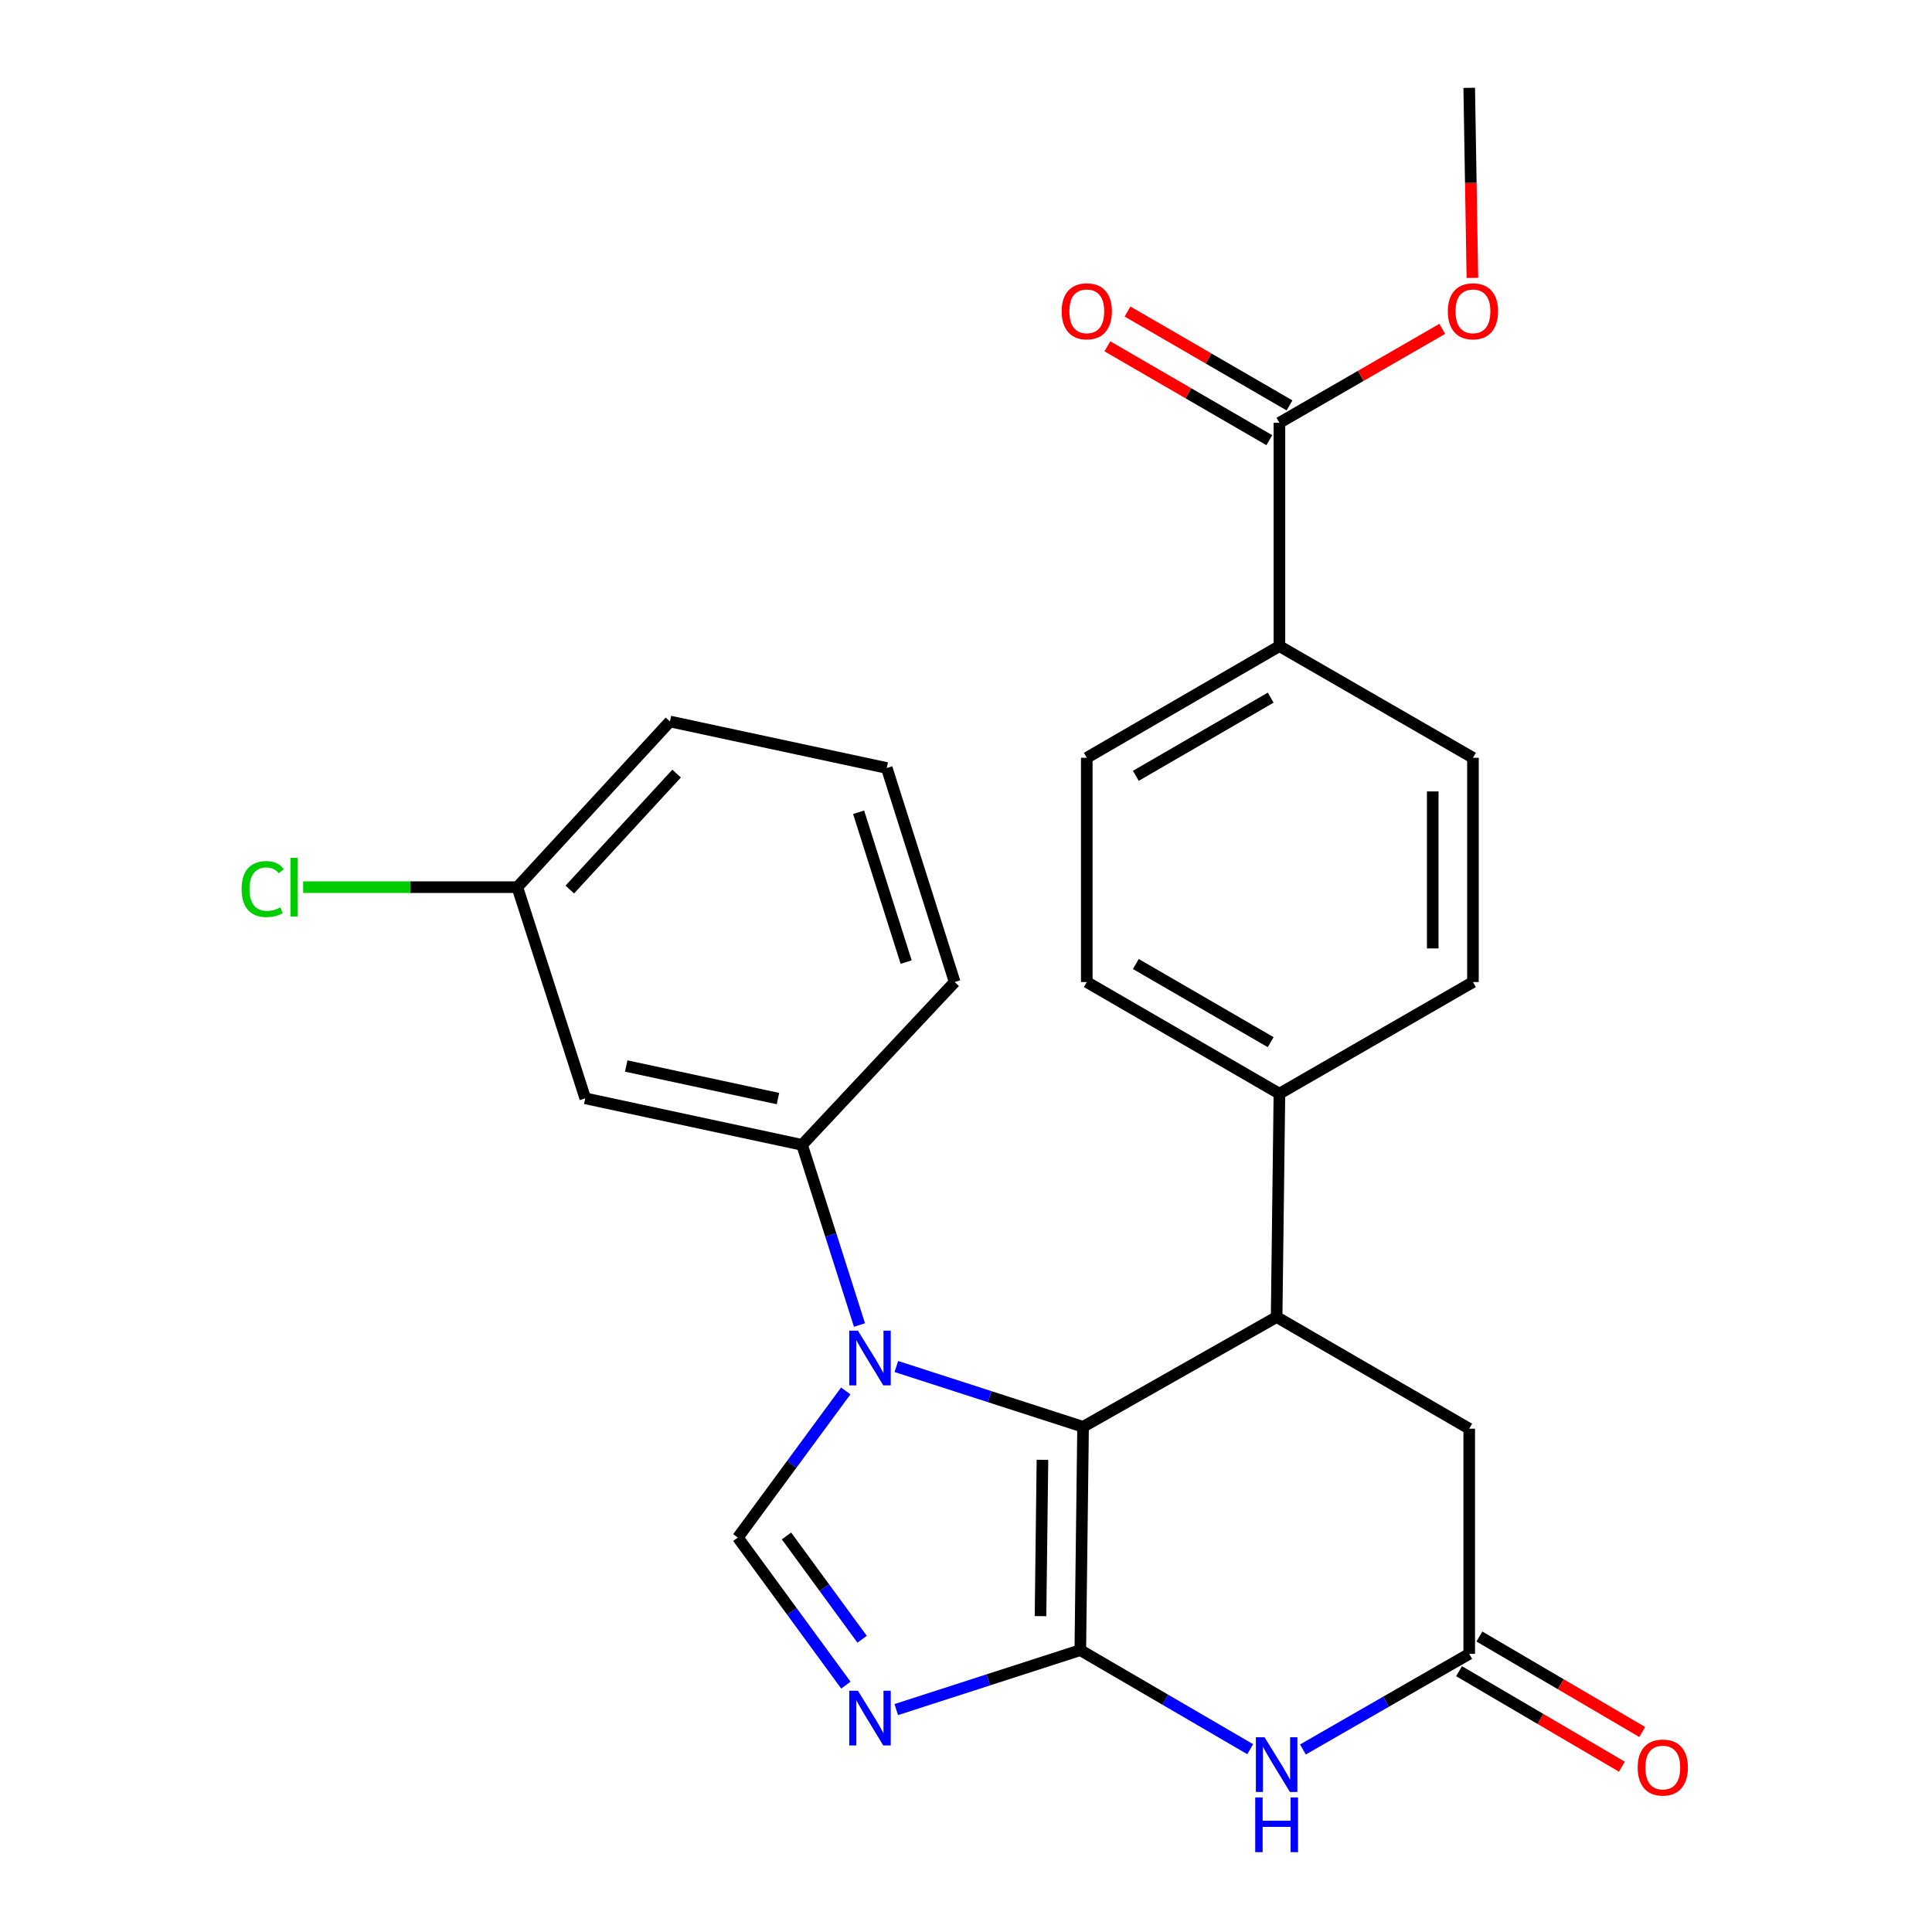 <?xml version='1.0' encoding='iso-8859-1'?>
<svg version='1.1' baseProfile='full'
              xmlns='http://www.w3.org/2000/svg'
                      xmlns:rdkit='http://www.rdkit.org/xml'
                      xmlns:xlink='http://www.w3.org/1999/xlink'
                  xml:space='preserve'
width='1000px' height='1000px' viewBox='0 0 1000 1000'>
<!-- END OF HEADER -->
<rect style='opacity:1.0;fill:#FFFFFF;stroke:none' width='1000' height='1000' x='0' y='0'> </rect>
<path class='bond-0' d='M 559.163,854.113 L 560.596,738.518' style='fill:none;fill-rule:evenodd;stroke:#000000;stroke-width:6px;stroke-linecap:butt;stroke-linejoin:miter;stroke-opacity:1' />
<path class='bond-0' d='M 538.568,836.516 L 539.572,755.599' style='fill:none;fill-rule:evenodd;stroke:#000000;stroke-width:6px;stroke-linecap:butt;stroke-linejoin:miter;stroke-opacity:1' />
<path class='bond-2' d='M 559.163,854.113 L 511.535,869.497' style='fill:none;fill-rule:evenodd;stroke:#000000;stroke-width:6px;stroke-linecap:butt;stroke-linejoin:miter;stroke-opacity:1' />
<path class='bond-2' d='M 511.535,869.497 L 463.908,884.88' style='fill:none;fill-rule:evenodd;stroke:#0000FF;stroke-width:6px;stroke-linecap:butt;stroke-linejoin:miter;stroke-opacity:1' />
<path class='bond-3' d='M 559.163,854.113 L 603.131,879.747' style='fill:none;fill-rule:evenodd;stroke:#000000;stroke-width:6px;stroke-linecap:butt;stroke-linejoin:miter;stroke-opacity:1' />
<path class='bond-3' d='M 603.131,879.747 L 647.099,905.38' style='fill:none;fill-rule:evenodd;stroke:#0000FF;stroke-width:6px;stroke-linecap:butt;stroke-linejoin:miter;stroke-opacity:1' />
<path class='bond-1' d='M 560.596,738.518 L 512.271,722.909' style='fill:none;fill-rule:evenodd;stroke:#000000;stroke-width:6px;stroke-linecap:butt;stroke-linejoin:miter;stroke-opacity:1' />
<path class='bond-1' d='M 512.271,722.909 L 463.945,707.301' style='fill:none;fill-rule:evenodd;stroke:#0000FF;stroke-width:6px;stroke-linecap:butt;stroke-linejoin:miter;stroke-opacity:1' />
<path class='bond-5' d='M 560.596,738.518 L 660.78,681.692' style='fill:none;fill-rule:evenodd;stroke:#000000;stroke-width:6px;stroke-linecap:butt;stroke-linejoin:miter;stroke-opacity:1' />
<path class='bond-7' d='M 444.872,685.841 L 430.01,639.213' style='fill:none;fill-rule:evenodd;stroke:#0000FF;stroke-width:6px;stroke-linecap:butt;stroke-linejoin:miter;stroke-opacity:1' />
<path class='bond-7' d='M 430.01,639.213 L 415.148,592.584' style='fill:none;fill-rule:evenodd;stroke:#000000;stroke-width:6px;stroke-linecap:butt;stroke-linejoin:miter;stroke-opacity:1' />
<path class='bond-26' d='M 437.764,719.941 L 409.836,757.891' style='fill:none;fill-rule:evenodd;stroke:#0000FF;stroke-width:6px;stroke-linecap:butt;stroke-linejoin:miter;stroke-opacity:1' />
<path class='bond-26' d='M 409.836,757.891 L 381.908,795.842' style='fill:none;fill-rule:evenodd;stroke:#000000;stroke-width:6px;stroke-linecap:butt;stroke-linejoin:miter;stroke-opacity:1' />
<path class='bond-4' d='M 437.822,872.218 L 409.865,834.03' style='fill:none;fill-rule:evenodd;stroke:#0000FF;stroke-width:6px;stroke-linecap:butt;stroke-linejoin:miter;stroke-opacity:1' />
<path class='bond-4' d='M 409.865,834.03 L 381.908,795.842' style='fill:none;fill-rule:evenodd;stroke:#000000;stroke-width:6px;stroke-linecap:butt;stroke-linejoin:miter;stroke-opacity:1' />
<path class='bond-4' d='M 446.228,848.468 L 426.658,821.736' style='fill:none;fill-rule:evenodd;stroke:#0000FF;stroke-width:6px;stroke-linecap:butt;stroke-linejoin:miter;stroke-opacity:1' />
<path class='bond-4' d='M 426.658,821.736 L 407.088,795.005' style='fill:none;fill-rule:evenodd;stroke:#000000;stroke-width:6px;stroke-linecap:butt;stroke-linejoin:miter;stroke-opacity:1' />
<path class='bond-6' d='M 674.395,905.527 L 717.43,880.78' style='fill:none;fill-rule:evenodd;stroke:#0000FF;stroke-width:6px;stroke-linecap:butt;stroke-linejoin:miter;stroke-opacity:1' />
<path class='bond-6' d='M 717.43,880.78 L 760.466,856.033' style='fill:none;fill-rule:evenodd;stroke:#000000;stroke-width:6px;stroke-linecap:butt;stroke-linejoin:miter;stroke-opacity:1' />
<path class='bond-11' d='M 660.78,681.692 L 662.225,566.096' style='fill:none;fill-rule:evenodd;stroke:#000000;stroke-width:6px;stroke-linecap:butt;stroke-linejoin:miter;stroke-opacity:1' />
<path class='bond-27' d='M 660.78,681.692 L 760.466,739.489' style='fill:none;fill-rule:evenodd;stroke:#000000;stroke-width:6px;stroke-linecap:butt;stroke-linejoin:miter;stroke-opacity:1' />
<path class='bond-9' d='M 760.466,856.033 L 760.466,739.489' style='fill:none;fill-rule:evenodd;stroke:#000000;stroke-width:6px;stroke-linecap:butt;stroke-linejoin:miter;stroke-opacity:1' />
<path class='bond-13' d='M 755.202,865.009 L 797.348,889.724' style='fill:none;fill-rule:evenodd;stroke:#000000;stroke-width:6px;stroke-linecap:butt;stroke-linejoin:miter;stroke-opacity:1' />
<path class='bond-13' d='M 797.348,889.724 L 839.493,914.44' style='fill:none;fill-rule:evenodd;stroke:#FF0000;stroke-width:6px;stroke-linecap:butt;stroke-linejoin:miter;stroke-opacity:1' />
<path class='bond-13' d='M 765.73,847.057 L 807.876,871.772' style='fill:none;fill-rule:evenodd;stroke:#000000;stroke-width:6px;stroke-linecap:butt;stroke-linejoin:miter;stroke-opacity:1' />
<path class='bond-13' d='M 807.876,871.772 L 850.021,896.487' style='fill:none;fill-rule:evenodd;stroke:#FF0000;stroke-width:6px;stroke-linecap:butt;stroke-linejoin:miter;stroke-opacity:1' />
<path class='bond-10' d='M 415.148,592.584 L 302.929,568.501' style='fill:none;fill-rule:evenodd;stroke:#000000;stroke-width:6px;stroke-linecap:butt;stroke-linejoin:miter;stroke-opacity:1' />
<path class='bond-10' d='M 402.682,568.624 L 324.129,551.765' style='fill:none;fill-rule:evenodd;stroke:#000000;stroke-width:6px;stroke-linecap:butt;stroke-linejoin:miter;stroke-opacity:1' />
<path class='bond-22' d='M 415.148,592.584 L 494.139,508.31' style='fill:none;fill-rule:evenodd;stroke:#000000;stroke-width:6px;stroke-linecap:butt;stroke-linejoin:miter;stroke-opacity:1' />
<path class='bond-8' d='M 662.225,218.836 L 662.225,334.431' style='fill:none;fill-rule:evenodd;stroke:#000000;stroke-width:6px;stroke-linecap:butt;stroke-linejoin:miter;stroke-opacity:1' />
<path class='bond-14' d='M 667.443,209.833 L 625.529,185.542' style='fill:none;fill-rule:evenodd;stroke:#000000;stroke-width:6px;stroke-linecap:butt;stroke-linejoin:miter;stroke-opacity:1' />
<path class='bond-14' d='M 625.529,185.542 L 583.614,161.251' style='fill:none;fill-rule:evenodd;stroke:#FF0000;stroke-width:6px;stroke-linecap:butt;stroke-linejoin:miter;stroke-opacity:1' />
<path class='bond-14' d='M 657.007,227.839 L 615.093,203.548' style='fill:none;fill-rule:evenodd;stroke:#000000;stroke-width:6px;stroke-linecap:butt;stroke-linejoin:miter;stroke-opacity:1' />
<path class='bond-14' d='M 615.093,203.548 L 573.179,179.257' style='fill:none;fill-rule:evenodd;stroke:#FF0000;stroke-width:6px;stroke-linecap:butt;stroke-linejoin:miter;stroke-opacity:1' />
<path class='bond-20' d='M 662.225,218.836 L 704.365,194.527' style='fill:none;fill-rule:evenodd;stroke:#000000;stroke-width:6px;stroke-linecap:butt;stroke-linejoin:miter;stroke-opacity:1' />
<path class='bond-20' d='M 704.365,194.527 L 746.506,170.217' style='fill:none;fill-rule:evenodd;stroke:#FF0000;stroke-width:6px;stroke-linecap:butt;stroke-linejoin:miter;stroke-opacity:1' />
<path class='bond-19' d='M 302.929,568.501 L 267.77,459.195' style='fill:none;fill-rule:evenodd;stroke:#000000;stroke-width:6px;stroke-linecap:butt;stroke-linejoin:miter;stroke-opacity:1' />
<path class='bond-15' d='M 662.225,566.096 L 762.397,508.31' style='fill:none;fill-rule:evenodd;stroke:#000000;stroke-width:6px;stroke-linecap:butt;stroke-linejoin:miter;stroke-opacity:1' />
<path class='bond-16' d='M 662.225,566.096 L 562.516,508.31' style='fill:none;fill-rule:evenodd;stroke:#000000;stroke-width:6px;stroke-linecap:butt;stroke-linejoin:miter;stroke-opacity:1' />
<path class='bond-16' d='M 657.704,539.422 L 587.907,498.972' style='fill:none;fill-rule:evenodd;stroke:#000000;stroke-width:6px;stroke-linecap:butt;stroke-linejoin:miter;stroke-opacity:1' />
<path class='bond-12' d='M 662.225,334.431 L 562.516,392.229' style='fill:none;fill-rule:evenodd;stroke:#000000;stroke-width:6px;stroke-linecap:butt;stroke-linejoin:miter;stroke-opacity:1' />
<path class='bond-12' d='M 657.706,361.106 L 587.909,401.565' style='fill:none;fill-rule:evenodd;stroke:#000000;stroke-width:6px;stroke-linecap:butt;stroke-linejoin:miter;stroke-opacity:1' />
<path class='bond-28' d='M 662.225,334.431 L 762.397,392.229' style='fill:none;fill-rule:evenodd;stroke:#000000;stroke-width:6px;stroke-linecap:butt;stroke-linejoin:miter;stroke-opacity:1' />
<path class='bond-17' d='M 762.397,508.31 L 762.397,392.229' style='fill:none;fill-rule:evenodd;stroke:#000000;stroke-width:6px;stroke-linecap:butt;stroke-linejoin:miter;stroke-opacity:1' />
<path class='bond-17' d='M 741.586,490.898 L 741.586,409.641' style='fill:none;fill-rule:evenodd;stroke:#000000;stroke-width:6px;stroke-linecap:butt;stroke-linejoin:miter;stroke-opacity:1' />
<path class='bond-18' d='M 562.516,508.31 L 562.516,392.229' style='fill:none;fill-rule:evenodd;stroke:#000000;stroke-width:6px;stroke-linecap:butt;stroke-linejoin:miter;stroke-opacity:1' />
<path class='bond-21' d='M 267.77,459.195 L 212.337,459.195' style='fill:none;fill-rule:evenodd;stroke:#000000;stroke-width:6px;stroke-linecap:butt;stroke-linejoin:miter;stroke-opacity:1' />
<path class='bond-21' d='M 212.337,459.195 L 156.904,459.195' style='fill:none;fill-rule:evenodd;stroke:#00CC00;stroke-width:6px;stroke-linecap:butt;stroke-linejoin:miter;stroke-opacity:1' />
<path class='bond-29' d='M 267.77,459.195 L 346.76,373.441' style='fill:none;fill-rule:evenodd;stroke:#000000;stroke-width:6px;stroke-linecap:butt;stroke-linejoin:miter;stroke-opacity:1' />
<path class='bond-29' d='M 294.925,460.432 L 350.219,400.404' style='fill:none;fill-rule:evenodd;stroke:#000000;stroke-width:6px;stroke-linecap:butt;stroke-linejoin:miter;stroke-opacity:1' />
<path class='bond-25' d='M 762.109,143.84 L 761.288,94.647' style='fill:none;fill-rule:evenodd;stroke:#FF0000;stroke-width:6px;stroke-linecap:butt;stroke-linejoin:miter;stroke-opacity:1' />
<path class='bond-25' d='M 761.288,94.647 L 760.466,45.455' style='fill:none;fill-rule:evenodd;stroke:#000000;stroke-width:6px;stroke-linecap:butt;stroke-linejoin:miter;stroke-opacity:1' />
<path class='bond-23' d='M 494.139,508.31 L 458.979,397.513' style='fill:none;fill-rule:evenodd;stroke:#000000;stroke-width:6px;stroke-linecap:butt;stroke-linejoin:miter;stroke-opacity:1' />
<path class='bond-23' d='M 469.029,497.985 L 444.417,420.427' style='fill:none;fill-rule:evenodd;stroke:#000000;stroke-width:6px;stroke-linecap:butt;stroke-linejoin:miter;stroke-opacity:1' />
<path class='bond-24' d='M 458.979,397.513 L 346.76,373.441' style='fill:none;fill-rule:evenodd;stroke:#000000;stroke-width:6px;stroke-linecap:butt;stroke-linejoin:miter;stroke-opacity:1' />
<path  class='atom-2' d='M 444.048 688.736
L 453.328 703.736
Q 454.248 705.216, 455.728 707.896
Q 457.208 710.576, 457.288 710.736
L 457.288 688.736
L 461.048 688.736
L 461.048 717.056
L 457.168 717.056
L 447.208 700.656
Q 446.048 698.736, 444.808 696.536
Q 443.608 694.336, 443.248 693.656
L 443.248 717.056
L 439.568 717.056
L 439.568 688.736
L 444.048 688.736
' fill='#0000FF'/>
<path  class='atom-3' d='M 444.048 875.113
L 453.328 890.113
Q 454.248 891.593, 455.728 894.273
Q 457.208 896.953, 457.288 897.113
L 457.288 875.113
L 461.048 875.113
L 461.048 903.433
L 457.168 903.433
L 447.208 887.033
Q 446.048 885.113, 444.808 882.913
Q 443.608 880.713, 443.248 880.033
L 443.248 903.433
L 439.568 903.433
L 439.568 875.113
L 444.048 875.113
' fill='#0000FF'/>
<path  class='atom-4' d='M 654.52 899.196
L 663.8 914.196
Q 664.72 915.676, 666.2 918.356
Q 667.68 921.036, 667.76 921.196
L 667.76 899.196
L 671.52 899.196
L 671.52 927.516
L 667.64 927.516
L 657.68 911.116
Q 656.52 909.196, 655.28 906.996
Q 654.08 904.796, 653.72 904.116
L 653.72 927.516
L 650.04 927.516
L 650.04 899.196
L 654.52 899.196
' fill='#0000FF'/>
<path  class='atom-4' d='M 649.7 930.348
L 653.54 930.348
L 653.54 942.388
L 668.02 942.388
L 668.02 930.348
L 671.86 930.348
L 671.86 958.668
L 668.02 958.668
L 668.02 945.588
L 653.54 945.588
L 653.54 958.668
L 649.7 958.668
L 649.7 930.348
' fill='#0000FF'/>
<path  class='atom-14' d='M 847.661 914.87
Q 847.661 908.07, 851.021 904.27
Q 854.381 900.47, 860.661 900.47
Q 866.941 900.47, 870.301 904.27
Q 873.661 908.07, 873.661 914.87
Q 873.661 921.75, 870.261 925.67
Q 866.861 929.55, 860.661 929.55
Q 854.421 929.55, 851.021 925.67
Q 847.661 921.79, 847.661 914.87
M 860.661 926.35
Q 864.981 926.35, 867.301 923.47
Q 869.661 920.55, 869.661 914.87
Q 869.661 909.31, 867.301 906.51
Q 864.981 903.67, 860.661 903.67
Q 856.341 903.67, 853.981 906.47
Q 851.661 909.27, 851.661 914.87
Q 851.661 920.59, 853.981 923.47
Q 856.341 926.35, 860.661 926.35
' fill='#FF0000'/>
<path  class='atom-15' d='M 549.516 161.13
Q 549.516 154.33, 552.876 150.53
Q 556.236 146.73, 562.516 146.73
Q 568.796 146.73, 572.156 150.53
Q 575.516 154.33, 575.516 161.13
Q 575.516 168.01, 572.116 171.93
Q 568.716 175.81, 562.516 175.81
Q 556.276 175.81, 552.876 171.93
Q 549.516 168.05, 549.516 161.13
M 562.516 172.61
Q 566.836 172.61, 569.156 169.73
Q 571.516 166.81, 571.516 161.13
Q 571.516 155.57, 569.156 152.77
Q 566.836 149.93, 562.516 149.93
Q 558.196 149.93, 555.836 152.73
Q 553.516 155.53, 553.516 161.13
Q 553.516 166.85, 555.836 169.73
Q 558.196 172.61, 562.516 172.61
' fill='#FF0000'/>
<path  class='atom-21' d='M 749.397 161.13
Q 749.397 154.33, 752.757 150.53
Q 756.117 146.73, 762.397 146.73
Q 768.677 146.73, 772.037 150.53
Q 775.397 154.33, 775.397 161.13
Q 775.397 168.01, 771.997 171.93
Q 768.597 175.81, 762.397 175.81
Q 756.157 175.81, 752.757 171.93
Q 749.397 168.05, 749.397 161.13
M 762.397 172.61
Q 766.717 172.61, 769.037 169.73
Q 771.397 166.81, 771.397 161.13
Q 771.397 155.57, 769.037 152.77
Q 766.717 149.93, 762.397 149.93
Q 758.077 149.93, 755.717 152.73
Q 753.397 155.53, 753.397 161.13
Q 753.397 166.85, 755.717 169.73
Q 758.077 172.61, 762.397 172.61
' fill='#FF0000'/>
<path  class='atom-22' d='M 125.054 460.175
Q 125.054 453.135, 128.334 449.455
Q 131.654 445.735, 137.934 445.735
Q 143.774 445.735, 146.894 449.855
L 144.254 452.015
Q 141.974 449.015, 137.934 449.015
Q 133.654 449.015, 131.374 451.895
Q 129.134 454.735, 129.134 460.175
Q 129.134 465.775, 131.454 468.655
Q 133.814 471.535, 138.374 471.535
Q 141.494 471.535, 145.134 469.655
L 146.254 472.655
Q 144.774 473.615, 142.534 474.175
Q 140.294 474.735, 137.814 474.735
Q 131.654 474.735, 128.334 470.975
Q 125.054 467.215, 125.054 460.175
' fill='#00CC00'/>
<path  class='atom-22' d='M 150.334 444.015
L 154.014 444.015
L 154.014 474.375
L 150.334 474.375
L 150.334 444.015
' fill='#00CC00'/>
</svg>

